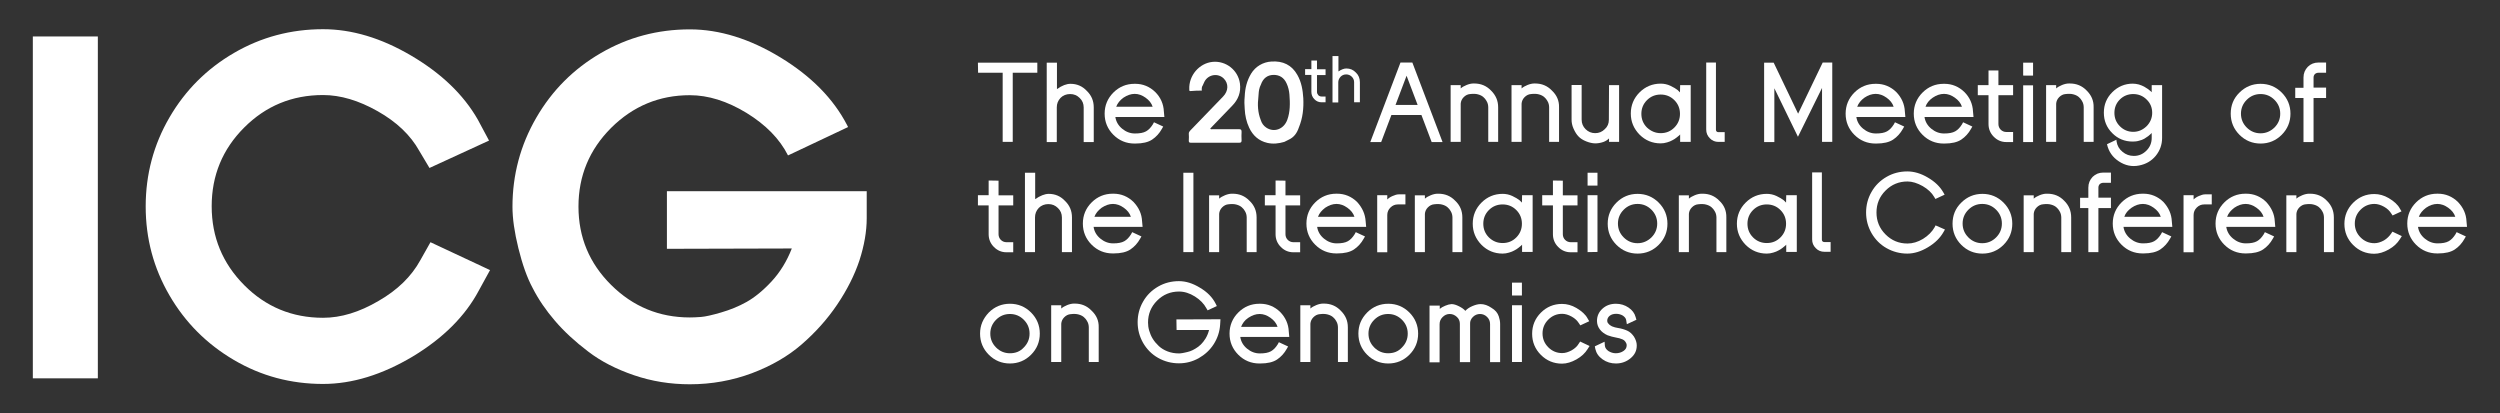 <?xml version="1.0" encoding="utf-8"?>
<!-- Generator: Adobe Illustrator 25.0.0, SVG Export Plug-In . SVG Version: 6.00 Build 0)  -->
<svg version="1.1" id="图层_1" xmlns="http://www.w3.org/2000/svg" xmlns:xlink="http://www.w3.org/1999/xlink" x="0px" y="0px"
	 viewBox="0 0 1515.2 250.6" style="enable-background:new 0 0 1515.2 250.6;" xml:space="preserve">
<rect x="0" y="0" width="1515.2" height="250.6" fill="#333333" stroke="none"/>
<style type="text/css">
	.st0{fill:#FFFFFF;}
	.st1{enable-background:new    ;}
</style>
<g>
	<g>
		<path class="st0" d="M19.9,229.2V22.1h39.4v207.2H19.9z"/>
		<path class="st0" d="M254.7,157.8l6.2-11l36.1,16.9l-6.8,12.4c-8.3,15.6-21.7,28.9-40.1,40c-18.5,11-36.6,16.6-54.3,16.6
			c-19.5,0-37.5-4.8-54-14.5s-29.5-22.7-39.1-39.2s-14.4-34.4-14.4-53.9c0-19.4,4.8-37.4,14.4-53.9s22.6-29.5,39.1-39.1
			s34.5-14.4,54-14.4c17.4,0,35.2,5.3,53.4,16s31.7,23.6,40.4,38.8l6.8,12.7l-36.1,16.6l-6.2-10.4c-5.3-9.5-13.7-17.5-25.2-24
			s-22.5-9.8-33.1-9.8c-18.8,0-34.7,6.6-47.8,19.7s-19.7,29-19.7,47.7s6.6,34.6,19.7,47.8s29.1,19.8,47.8,19.8
			c10.9,0,22-3.4,33.6-10.2C240.9,175.8,249.3,167.6,254.7,157.8z"/>
		<path class="st0" d="M404.2,150.8v-34.9h121.1v16.3c0,8.1-1.5,16.6-4.4,25.6c-3,9-7.5,17.9-13.5,26.8c-6,8.9-13.2,16.9-21.5,24.1
			c-8.3,7.2-18.3,13-30.2,17.5c-11.8,4.4-24.4,6.7-37.6,6.7c-11.8,0-23.1-1.8-33.9-5.5s-20-8.4-27.8-14.4
			c-7.8-5.9-14.5-12.1-20-18.5s-10.1-13.1-13.6-20c-3.4-6.3-6.2-14.3-8.6-24s-3.6-18.1-3.6-25.2c0-19.3,4.8-37.3,14.4-53.9
			s22.6-29.6,39.1-39.2s34.5-14.4,54-14.4c18,0,36.3,5.7,54.9,17c18.7,11.4,32.1,25,40.4,41L514,77l-36.4,17.2
			c-5.1-10.1-13.5-18.6-25.2-25.8c-11.7-7.1-23.1-10.7-34.3-10.7c-18.5,0-34.4,6.6-47.7,19.8c-13.2,13.2-19.8,29.1-19.8,47.7
			s6.6,34.4,19.8,47.5s29.1,19.7,47.7,19.7c2,0,4.2-0.1,6.8-0.3s6.6-1.1,12.1-2.7c5.5-1.6,10.7-3.7,15.5-6.4s9.9-6.8,15.1-12.4
			s9.3-12.3,12.3-20L404.2,150.8L404.2,150.8z"/>
		<g class="st1">
			<path class="st0" d="M592.7,38h36v6.1h-14.9V86h-6.1V44.1h-14.9L592.7,38L592.7,38z"/>
			<path class="st0" d="M648.8,50.8c3.9,0,7.2,1.4,9.9,4.3c2.8,2.7,4.2,6,4.2,10v21h-6.1v-21c0-2.2-0.8-4.2-2.4-5.7
				c-1.6-1.6-3.5-2.4-5.8-2.4s-4.3,0.8-5.8,2.3c-1.6,1.7-2.3,3.6-2.3,5.8v21h-6.1V38h6.2v16C643.7,51.8,646.4,50.8,648.8,50.8z"/>
			<path class="st0" d="M705.4,67.6l0.3,3.3H676c0.4,2.8,1.8,5.2,4.1,7.1s4.9,2.9,7.7,2.9h0.1c2.9,0,5.1-0.4,6.7-1.3
				c1.6-0.9,2.9-2.3,4.1-4.2l0.7-1.3l5.6,2.6l-0.8,1.4c-1.5,2.7-3.5,4.9-5.9,6.5s-5.8,2.4-10.2,2.4h-0.5c-5,0-9.3-1.8-12.8-5.3
				s-5.3-7.8-5.3-12.8s1.8-9.3,5.3-12.8s7.8-5.3,12.8-5.3h0.5c4.6,0,8.7,1.7,12.1,5C703.4,59,705.2,63,705.4,67.6z M676.5,64.7h22.1
				c-0.7-2.2-2.2-4-4.3-5.5s-4.3-2.3-6.5-2.3h-0.1c-2.3,0-4.5,0.8-6.8,2.3C678.8,60.7,677.3,62.6,676.5,64.7z"/>
		</g>
		<g class="st1">
			<path class="st0" d="M798.2,36.8V42h5.2v3.5h-5.2v10.2c0,0.8,0.3,1.4,0.8,2c0.5,0.5,1.2,0.8,2,0.8h2.4V62H801
				c-1.7,0-3.2-0.6-4.4-1.9c-1.2-1.2-1.8-2.7-1.8-4.5V45.4H791v-3.5h3.8v-5.2h3.4V36.8z"/>
			<path class="st0" d="M816,41.5c2.3,0,4.2,0.8,5.8,2.5c1.6,1.5,2.4,3.5,2.4,5.8V62h-3.5V49.8c0-1.3-0.5-2.4-1.4-3.3
				s-2.1-1.4-3.4-1.4c-1.4,0-2.5,0.5-3.4,1.4c-0.9,1-1.4,2.1-1.4,3.4v12.2h-3.5V34h3.6v9.3C813,42.1,814.6,41.5,816,41.5z"/>
		</g>
		<g class="st1">
			<path class="st0" d="M856,37.9l18.3,48.2h-6.6l-6.2-16.4h-18.2l-6.2,16.4h-6.6l18.3-48.2C848.8,37.9,856,37.9,856,37.9z
				 M859.2,63.6l-6.7-17.7l-6.7,17.7H859.2z"/>
			<path class="st0" d="M908,65v21h-6V65c0-0.6-0.1-1.2-0.2-1.7c-0.1-0.6-0.4-1.4-0.9-2.2c-0.5-0.9-1.1-1.6-1.9-2.3
				c-0.7-0.6-1.7-1.2-3.2-1.6c-1.4-0.4-3-0.4-4.8-0.2c-1.5,0.1-2.8,0.8-3.9,1.9s-1.7,2.5-1.8,3.9V86h-6.1V51.6h6.1v2
				c0.9-0.8,2.1-1.5,3.6-2.1s2.9-0.9,4.1-0.9c0.2,0,0.4,0,0.5,0c4,0,7.4,1.4,10.1,4.2C906.6,57.7,908,61.1,908,65z"/>
			<path class="st0" d="M944.9,65v21h-6V65c0-0.6-0.1-1.2-0.2-1.7c-0.1-0.6-0.4-1.4-0.9-2.2c-0.5-0.9-1.1-1.6-1.9-2.3
				c-0.7-0.6-1.7-1.2-3.2-1.6c-1.4-0.4-3-0.4-4.8-0.2c-1.5,0.1-2.8,0.8-3.9,1.9s-1.7,2.5-1.8,3.9V86h-6.1V51.6h6.1v2
				c0.9-0.8,2.1-1.5,3.6-2.1s2.9-0.9,4.1-0.9c0.2,0,0.4,0,0.5,0c4,0,7.4,1.4,10.1,4.2C943.6,57.7,945,61.1,944.9,65z"/>
			<path class="st0" d="M975.1,72.6l0.1-21h6.1V86h-6.1v-2.1c-0.9,0.9-2,1.6-3.3,2.1c-1.7,0.6-3.4,0.9-5,0.9s-3.5-0.4-5.5-1.2
				s-3.6-1.8-4.7-3c-1.1-1.1-2.1-2.7-3-4.7s-1.2-3.8-1.2-5.5v-21h6.1v21c0,2.3,0.8,4.2,2.4,5.8c1.6,1.6,3.6,2.4,5.8,2.4
				c2.3,0,4.2-0.8,5.8-2.4C974.3,76.8,975.1,74.9,975.1,72.6z"/>
			<path class="st0" d="M1018.3,51.6h6.4V86h-6.4v-4.5c-0.1,0.1-0.3,0.3-0.6,0.6s-0.8,0.7-1.6,1.3c-0.8,0.6-1.6,1.2-2.5,1.6
				c-0.8,0.5-1.9,0.9-3.2,1.3s-2.6,0.6-3.9,0.6c-5,0-9.3-1.8-12.8-5.3c-3.5-3.6-5.3-7.8-5.3-12.8s1.8-9.3,5.3-12.8s7.8-5.3,12.8-5.3
				c2,0,4,0.4,5.9,1.3s3.4,1.8,4.4,2.6l1.4,1.4L1018.3,51.6L1018.3,51.6z M1006.5,80.7c3.3,0,6-1.1,8.3-3.4s3.4-5.1,3.4-8.3
				s-1.1-6-3.4-8.3s-5.1-3.4-8.3-3.4s-6,1.1-8.3,3.4s-3.4,5.1-3.4,8.3s1.1,6,3.4,8.3C1000.6,79.5,1003.3,80.7,1006.5,80.7z"/>
			<path class="st0" d="M1040,78.6c0,0.5,0.1,0.8,0.4,1.1c0.3,0.3,0.7,0.4,1.1,0.4h3.8V86h-3.8c-2,0-3.8-0.7-5.2-2.2
				c-1.5-1.5-2.2-3.2-2.2-5.3V37.9h5.9L1040,78.6L1040,78.6z"/>
			<path class="st0" d="M1104.7,37.9h5.8V86h-6.2V53.3l-14.6,29.6l-14.3-29.4v32.6h-6.2V38h5.8l14.8,30.9L1104.7,37.9z"/>
			<path class="st0" d="M1154.5,67.6l0.3,3.3h-29.7c0.4,2.8,1.8,5.2,4.1,7.1c2.3,1.9,4.9,2.9,7.7,2.9h0.1c2.9,0,5.1-0.4,6.7-1.3
				s2.9-2.3,4.1-4.2l0.7-1.3l5.6,2.6l-0.8,1.4c-1.5,2.7-3.5,4.9-5.9,6.5s-5.8,2.4-10.2,2.4h-0.5c-5,0-9.3-1.8-12.8-5.3
				s-5.3-7.8-5.3-12.8s1.8-9.3,5.3-12.8s7.8-5.3,12.8-5.3h0.5c4.6,0,8.7,1.7,12.1,5C1152.4,59,1154.3,63,1154.5,67.6z M1125.6,64.7
				h22.1c-0.7-2.2-2.2-4-4.3-5.5c-2.1-1.5-4.3-2.3-6.5-2.3h-0.1c-2.3,0-4.6,0.8-6.8,2.3C1127.9,60.7,1126.4,62.6,1125.6,64.7z"/>
			<path class="st0" d="M1195.8,67.6l0.3,3.3h-29.7c0.4,2.8,1.8,5.2,4.1,7.1c2.3,1.9,4.9,2.9,7.7,2.9h0.1c2.9,0,5.1-0.4,6.7-1.3
				s2.9-2.3,4.1-4.2l0.7-1.3l5.6,2.6l-0.8,1.4c-1.5,2.7-3.5,4.9-5.9,6.5s-5.8,2.4-10.2,2.4h-0.5c-5,0-9.3-1.8-12.8-5.3
				s-5.3-7.8-5.3-12.8s1.8-9.3,5.3-12.8s7.8-5.3,12.8-5.3h0.5c4.6,0,8.7,1.7,12.1,5C1193.8,59,1195.6,63,1195.8,67.6z M1167,64.7
				h22.1c-0.7-2.2-2.2-4-4.3-5.5c-2.1-1.5-4.3-2.3-6.5-2.3h-0.1c-2.3,0-4.6,0.8-6.8,2.3C1169.2,60.7,1167.7,62.6,1167,64.7z"/>
			<path class="st0" d="M1211.2,42.7v8.9h8.9v6.1h-8.9v17.5c0,1.3,0.5,2.5,1.4,3.4s2.1,1.4,3.4,1.4h4.1v6.1h-4.1
				c-3,0-5.5-1.1-7.6-3.2s-3.2-4.7-3.2-7.7V57.7h-6.5v-6.1h6.5v-8.9L1211.2,42.7L1211.2,42.7z"/>
			<path class="st0" d="M1226.2,45.8V38h6v7.8H1226.2z M1226.2,86.1V51.7h6v34.4C1232.2,86.1,1226.2,86.1,1226.2,86.1z"/>
			<path class="st0" d="M1268.9,65v21h-6V65c0-0.6-0.1-1.2-0.2-1.7c-0.1-0.6-0.4-1.4-0.9-2.2c-0.5-0.9-1.1-1.6-1.9-2.3
				c-0.7-0.6-1.7-1.2-3.2-1.6c-1.4-0.4-3-0.4-4.8-0.2c-1.5,0.1-2.8,0.8-3.9,1.9s-1.7,2.5-1.8,3.9V86h-6.1V51.6h6.1v2
				c0.9-0.8,2.1-1.5,3.6-2.1s2.9-0.9,4.1-0.9c0.2,0,0.4,0,0.6,0c4,0,7.4,1.4,10.1,4.2C1267.6,57.7,1269,61.1,1268.9,65z"/>
			<path class="st0" d="M1304.3,51.6h6.1v32c0,4.1-1.3,7.7-3.9,10.9c-2.6,3.1-5.9,5-10,5.8c-4.4,0.9-8.5,0-12.3-2.5
				s-6.2-5.9-7.2-10.4l5.7-2.7c0,0.3,0.1,0.6,0.1,1c0.4,2.6,1.6,4.7,3.6,6.3c2,1.7,4.3,2.5,6.9,2.5c3,0,5.5-1.1,7.6-3.2
				s3.2-4.6,3.2-7.7v-3c-0.1,0.1-0.3,0.3-0.6,0.6c-0.3,0.3-0.8,0.7-1.5,1.3c-0.8,0.6-1.6,1.1-2.4,1.6c-0.9,0.5-1.9,0.9-3.2,1.2
				c-1.3,0.4-2.5,0.5-3.8,0.5c-4.9,0-9-1.7-12.4-5.1s-5.1-7.5-5.1-12.4s1.7-9,5.1-12.4s7.6-5.2,12.4-5.2c1.2,0,2.5,0.2,3.7,0.5
				c1.2,0.4,2.3,0.8,3.2,1.3c0.9,0.5,1.7,1,2.4,1.5c0.7,0.5,1.3,1,1.7,1.4l0.5,0.5v-4.3L1304.3,51.6L1304.3,51.6z M1301,76.5
				c2.2-2.2,3.4-5,3.4-8.1c0-3.2-1.1-5.9-3.4-8.1c-2.2-2.2-5-3.3-8.1-3.3s-5.9,1.1-8.1,3.3s-3.3,4.9-3.3,8.1s1.1,5.9,3.3,8.1
				c2.2,2.2,4.9,3.4,8.1,3.4S1298.7,78.7,1301,76.5z"/>
			<path class="st0" d="M1357.3,56.1c3.5-3.5,7.8-5.3,12.8-5.3s9.3,1.8,12.8,5.3s5.3,7.8,5.3,12.8s-1.8,9.3-5.3,12.8
				s-7.8,5.3-12.8,5.3s-9.3-1.8-12.8-5.3s-5.3-7.8-5.3-12.8S1353.7,59.6,1357.3,56.1z M1378.5,77.3c2.3-2.3,3.5-5.1,3.5-8.4
				s-1.2-6.1-3.5-8.4s-5.1-3.5-8.4-3.5s-6.1,1.2-8.4,3.5s-3.5,5.1-3.5,8.4s1.2,6.1,3.5,8.4s5.1,3.5,8.4,3.5
				C1373.3,80.8,1376.1,79.6,1378.5,77.3z"/>
			<path class="st0" d="M1396.1,47L1396.1,47c0-2.6,0.9-4.7,2.6-6.5c1.7-1.7,3.9-2.6,6.4-2.6h4.7v6.2h-4.7c-0.8,0-1.5,0.3-2.1,0.8
				c-0.5,0.6-0.8,1.2-0.8,2.1v6.1h7.6v6.3h-7.6v26.7h-6.1V59.4h-5v-6.2h5V47z"/>
		</g>
		<g class="st1">
			<path class="st0" d="M605.2,109.5v8.9h8.9v6.1h-8.9v17.5c0,1.3,0.5,2.5,1.4,3.4s2.1,1.4,3.4,1.4h4.1v6.1H610
				c-3,0-5.5-1.1-7.6-3.2c-2.1-2.1-3.2-4.7-3.2-7.7v-17.5h-6.5v-6.2h6.5v-8.9L605.2,109.5L605.2,109.5z"/>
			<path class="st0" d="M635.6,117.5c3.9,0,7.2,1.4,9.9,4.3c2.8,2.7,4.2,6,4.2,10v21h-6.1v-21c0-2.2-0.8-4.2-2.4-5.7
				c-1.6-1.6-3.5-2.4-5.8-2.4s-4.3,0.8-5.8,2.3c-1.6,1.7-2.3,3.6-2.3,5.8v21h-6.1v-48.1h6.2v16C630.5,118.6,633.2,117.5,635.6,117.5
				z"/>
			<path class="st0" d="M692.2,134.2l0.3,3.3h-29.7c0.4,2.8,1.8,5.2,4.1,7.1c2.3,1.9,4.9,2.9,7.7,2.9h0.1c2.9,0,5.1-0.4,6.7-1.3
				c1.6-0.9,2.9-2.3,4.1-4.2l0.7-1.3l5.6,2.6l-0.8,1.4c-1.5,2.7-3.5,4.9-5.9,6.5s-5.8,2.4-10.2,2.4h-0.5c-5,0-9.3-1.8-12.8-5.3
				s-5.3-7.8-5.3-12.8s1.8-9.3,5.3-12.8s7.8-5.3,12.8-5.3h0.5c4.6,0,8.7,1.7,12.1,5C690.2,125.8,692,129.6,692.2,134.2z
				 M663.3,131.4h22.1c-0.7-2.2-2.2-4-4.3-5.5s-4.3-2.3-6.5-2.3h-0.1c-2.3,0-4.5,0.8-6.8,2.3C665.6,127.5,664.1,129.2,663.3,131.4z"
				/>
			<path class="st0" d="M717.2,152.8v-48.1h6.1v48.1H717.2z"/>
			<path class="st0" d="M761.6,131.8v21h-6v-21c0-0.6-0.1-1.2-0.2-1.7c-0.1-0.6-0.4-1.4-0.9-2.2c-0.5-0.9-1.1-1.6-1.9-2.3
				c-0.7-0.6-1.7-1.2-3.2-1.6c-1.4-0.4-3-0.4-4.8-0.2c-1.5,0.1-2.8,0.8-3.9,1.9c-1.1,1.1-1.7,2.5-1.8,3.9v23.2h-6.1v-34.4h6.1v2
				c0.9-0.8,2.1-1.5,3.6-2.1s2.9-0.9,4.1-0.9c0.2,0,0.4,0,0.5,0c4,0,7.4,1.4,10.1,4.2C760.2,124.4,761.6,127.8,761.6,131.8z"/>
			<path class="st0" d="M779.1,109.5v8.9h8.9v6.1h-8.9v17.5c0,1.3,0.5,2.5,1.4,3.4s2.1,1.4,3.4,1.4h4.1v6.1h-4.1
				c-3,0-5.5-1.1-7.6-3.2c-2.1-2.1-3.2-4.7-3.2-7.7v-17.5h-6.5v-6.2h6.5v-8.9L779.1,109.5L779.1,109.5L779.1,109.5z"/>
			<path class="st0" d="M827.7,134.2l0.3,3.3h-29.7c0.4,2.8,1.8,5.2,4.1,7.1s4.9,2.9,7.7,2.9h0.1c2.9,0,5.1-0.4,6.7-1.3
				c1.6-0.9,2.9-2.3,4.1-4.2l0.7-1.3l5.6,2.6l-0.8,1.4c-1.5,2.7-3.5,4.9-5.9,6.5s-5.8,2.4-10.2,2.4h-0.5c-5,0-9.3-1.8-12.8-5.3
				s-5.3-7.8-5.3-12.8s1.8-9.3,5.3-12.8s7.8-5.3,12.8-5.3h0.5c4.6,0,8.7,1.7,12.1,5C825.6,125.8,827.4,129.6,827.7,134.2z
				 M798.8,131.4h22.1c-0.7-2.2-2.2-4-4.3-5.5s-4.3-2.3-6.5-2.3H810c-2.3,0-4.5,0.8-6.8,2.3C801.1,127.5,799.6,129.2,798.8,131.4z"
				/>
			<path class="st0" d="M847.7,117.8h4.1v6.1h-4.6c-1.7,0-3.2,0.6-4.5,1.9c-1.2,1.2-1.9,2.7-1.9,4.5v22.6h-6.1v-34.6h6.1v2.6
				c0.8-0.8,1.8-1.5,3.2-2.1C845.4,118.2,846.6,117.8,847.7,117.8z"/>
			<path class="st0" d="M886.3,131.8v21h-6v-21c0-0.6-0.1-1.2-0.2-1.7c-0.1-0.6-0.4-1.4-0.9-2.2c-0.5-0.9-1.1-1.6-1.9-2.3
				c-0.7-0.6-1.7-1.2-3.2-1.6c-1.4-0.4-3-0.4-4.8-0.2c-1.5,0.1-2.8,0.8-3.9,1.9c-1.1,1.1-1.7,2.5-1.8,3.9v23.2h-6.1v-34.4h6.1v2
				c0.9-0.8,2.1-1.5,3.6-2.1s2.9-0.9,4.1-0.9c0.2,0,0.4,0,0.5,0c4,0,7.4,1.4,10.1,4.2C884.9,124.4,886.3,127.8,886.3,131.8z"/>
			<path class="st0" d="M922.5,118.3h6.4v34.4h-6.4v-4.4c-0.1,0.1-0.3,0.3-0.6,0.6s-0.8,0.7-1.6,1.3s-1.6,1.2-2.5,1.6
				c-0.8,0.5-1.9,0.9-3.2,1.3s-2.6,0.6-3.9,0.6c-5,0-9.3-1.8-12.8-5.3c-3.5-3.6-5.3-7.8-5.3-12.8s1.8-9.3,5.3-12.8s7.8-5.3,12.8-5.3
				c2,0,4,0.4,5.9,1.3s3.4,1.8,4.4,2.6l1.4,1.4L922.5,118.3L922.5,118.3z M910.7,147.3c3.3,0,6-1.1,8.3-3.4c2.3-2.3,3.4-5.1,3.4-8.3
				s-1.1-6-3.4-8.3c-2.3-2.3-5.1-3.4-8.3-3.4s-6,1.1-8.3,3.4c-2.3,2.3-3.4,5.1-3.4,8.3s1.1,6,3.4,8.3
				C904.8,146.2,907.5,147.3,910.7,147.3z"/>
			<path class="st0" d="M947.2,109.5v8.9h8.9v6.1h-8.9v17.5c0,1.3,0.5,2.5,1.4,3.4s2.1,1.4,3.4,1.4h4.1v6.1H952
				c-3,0-5.5-1.1-7.6-3.2s-3.2-4.7-3.2-7.7v-17.5h-6.5v-6.2h6.5v-8.9L947.2,109.5L947.2,109.5z"/>
			<path class="st0" d="M962.2,112.5v-7.8h6v7.8H962.2z M962.2,152.8v-34.5h6v34.4L962.2,152.8L962.2,152.8z"/>
			<path class="st0" d="M979.7,122.8c3.5-3.5,7.8-5.3,12.8-5.3s9.3,1.8,12.8,5.3s5.3,7.8,5.3,12.8s-1.8,9.3-5.3,12.8
				s-7.8,5.3-12.8,5.3s-9.3-1.8-12.8-5.3s-5.3-7.8-5.3-12.8S976.2,126.3,979.7,122.8z M1000.9,143.9c2.3-2.3,3.5-5.1,3.5-8.4
				c0-3.3-1.2-6.1-3.5-8.4s-5.1-3.5-8.4-3.5s-6.1,1.2-8.4,3.5s-3.5,5.1-3.5,8.4s1.2,6.1,3.5,8.4c2.3,2.3,5.1,3.5,8.4,3.5
				C995.7,147.4,998.5,146.2,1000.9,143.9z"/>
			<path class="st0" d="M1046.3,131.8v21h-6v-21c0-0.6-0.1-1.2-0.2-1.7c-0.1-0.6-0.4-1.4-0.9-2.2c-0.5-0.9-1.1-1.6-1.9-2.3
				c-0.7-0.6-1.7-1.2-3.2-1.6c-1.4-0.4-3-0.4-4.8-0.2c-1.5,0.1-2.8,0.8-3.9,1.9s-1.7,2.5-1.8,3.9v23.2h-6.1v-34.4h6.1v2
				c0.9-0.8,2.1-1.5,3.6-2.1s2.9-0.9,4.1-0.9c0.2,0,0.4,0,0.6,0c4,0,7.4,1.4,10.1,4.2C1045,124.4,1046.4,127.8,1046.3,131.8z"/>
			<path class="st0" d="M1082.6,118.3h6.4v34.4h-6.4v-4.4c-0.1,0.1-0.3,0.3-0.6,0.6s-0.8,0.7-1.6,1.3c-0.8,0.6-1.6,1.2-2.5,1.6
				c-0.8,0.5-1.9,0.9-3.2,1.3s-2.6,0.6-3.9,0.6c-5,0-9.3-1.8-12.8-5.3c-3.5-3.6-5.3-7.8-5.3-12.8s1.8-9.3,5.3-12.8s7.8-5.3,12.8-5.3
				c2,0,4,0.4,5.9,1.3s3.4,1.8,4.4,2.6l1.4,1.4L1082.6,118.3L1082.6,118.3z M1070.8,147.3c3.3,0,6-1.1,8.3-3.4
				c2.3-2.3,3.4-5.1,3.4-8.3s-1.1-6-3.4-8.3c-2.3-2.3-5.1-3.4-8.3-3.4c-3.2,0-6,1.1-8.3,3.4c-2.3,2.3-3.4,5.1-3.4,8.3s1.1,6,3.4,8.3
				S1067.6,147.3,1070.8,147.3z"/>
			<path class="st0" d="M1104.2,145.2c0,0.5,0.1,0.8,0.4,1.1s0.7,0.4,1.1,0.4h3.8v5.9h-3.8c-2,0-3.8-0.7-5.2-2.2
				c-1.5-1.5-2.2-3.2-2.2-5.3v-40.6h5.9L1104.2,145.2L1104.2,145.2z"/>
			<path class="st0" d="M1172.5,137.8l0.6-1.2l5.7,2.5l-0.8,1.4c-2,3.6-5.1,6.7-9.4,9.3s-8.5,3.9-12.6,3.9c-4.5,0-8.7-1.1-12.6-3.3
				s-6.9-5.3-9.1-9.1c-2.2-3.9-3.3-8-3.3-12.5c0-4.5,1.1-8.7,3.3-12.5c2.2-3.9,5.3-6.9,9.1-9.1s8-3.3,12.6-3.3c4,0,8.2,1.2,12.4,3.7
				c4.3,2.5,7.4,5.5,9.4,9l0.8,1.4l-5.6,2.6l-0.7-1.2c-1.5-2.6-3.9-4.8-7-6.6c-3.2-1.8-6.3-2.8-9.2-2.8c-5.2,0-9.6,1.8-13.3,5.5
				c-3.7,3.7-5.5,8.1-5.5,13.3c0,5.2,1.8,9.6,5.5,13.3s8.1,5.5,13.3,5.5c3.1,0,6.2-0.9,9.4-2.8
				C1168.7,142.8,1171,140.4,1172.5,137.8z"/>
			<path class="st0" d="M1188.7,122.8c3.5-3.5,7.8-5.3,12.8-5.3s9.3,1.8,12.8,5.3s5.3,7.8,5.3,12.8s-1.8,9.3-5.3,12.8
				s-7.8,5.3-12.8,5.3s-9.3-1.8-12.8-5.3s-5.3-7.8-5.3-12.8S1185.1,126.3,1188.7,122.8z M1209.8,143.9c2.3-2.3,3.5-5.1,3.5-8.4
				c0-3.3-1.2-6.1-3.5-8.4s-5.1-3.5-8.4-3.5s-6.1,1.2-8.4,3.5s-3.5,5.1-3.5,8.4s1.2,6.1,3.5,8.4c2.3,2.3,5.1,3.5,8.4,3.5
				S1207.5,146.2,1209.8,143.9z"/>
			<path class="st0" d="M1255.3,131.8v21h-6v-21c0-0.6-0.1-1.2-0.2-1.7c-0.1-0.6-0.4-1.4-0.9-2.2c-0.5-0.9-1.1-1.6-1.9-2.3
				c-0.7-0.6-1.7-1.2-3.2-1.6c-1.4-0.4-3-0.4-4.8-0.2c-1.5,0.1-2.8,0.8-3.9,1.9s-1.7,2.5-1.8,3.9v23.2h-6.1v-34.4h6.1v2
				c0.9-0.8,2.1-1.5,3.6-2.1s2.9-0.9,4.1-0.9c0.2,0,0.4,0,0.6,0c4,0,7.4,1.4,10.1,4.2C1253.9,124.4,1255.3,127.8,1255.3,131.8z"/>
			<path class="st0" d="M1265.7,113.7L1265.7,113.7c0-2.6,0.9-4.7,2.6-6.5c1.7-1.7,3.9-2.6,6.4-2.6h4.7v6.2h-4.7
				c-0.8,0-1.5,0.3-2.1,0.8c-0.5,0.6-0.8,1.2-0.8,2.1v6.1h7.6v6.3h-7.6v26.7h-6.1v-26.7h-5v-6.2h5V113.7z"/>
			<path class="st0" d="M1316.3,134.2l0.3,3.3H1287c0.4,2.8,1.8,5.2,4.1,7.1c2.3,1.9,4.9,2.9,7.7,2.9h0.1c2.9,0,5.1-0.4,6.7-1.3
				c1.6-0.9,2.9-2.3,4.1-4.2l0.7-1.3l5.6,2.6l-0.8,1.4c-1.5,2.7-3.5,4.9-5.9,6.5s-5.8,2.4-10.2,2.4h-0.5c-5,0-9.3-1.8-12.8-5.3
				s-5.3-7.8-5.3-12.8s1.8-9.3,5.3-12.8s7.8-5.3,12.8-5.3h0.5c4.6,0,8.7,1.7,12.1,5C1314.3,125.8,1316.1,129.6,1316.3,134.2z
				 M1287.5,131.4h22.1c-0.7-2.2-2.2-4-4.3-5.5c-2.1-1.5-4.3-2.3-6.5-2.3h-0.1c-2.3,0-4.6,0.8-6.8,2.3
				C1289.7,127.5,1288.2,129.2,1287.5,131.4z"/>
			<path class="st0" d="M1336.4,117.8h4.1v6.1h-4.6c-1.7,0-3.2,0.6-4.5,1.9c-1.2,1.2-1.9,2.7-1.9,4.5v22.6h-6.1v-34.6h6.1v2.6
				c0.8-0.8,1.8-1.5,3.2-2.1C1334.1,118.2,1335.3,117.8,1336.4,117.8z"/>
			<path class="st0" d="M1378.7,134.2l0.3,3.3h-29.7c0.4,2.8,1.8,5.2,4.1,7.1c2.3,1.9,4.9,2.9,7.7,2.9h0.1c2.9,0,5.1-0.4,6.7-1.3
				c1.6-0.9,2.9-2.3,4.1-4.2l0.7-1.3l5.6,2.6l-0.8,1.4c-1.5,2.7-3.5,4.9-5.9,6.5s-5.8,2.4-10.2,2.4h-0.5c-5,0-9.3-1.8-12.8-5.3
				s-5.3-7.8-5.3-12.8s1.8-9.3,5.3-12.8s7.8-5.3,12.8-5.3h0.5c4.6,0,8.7,1.7,12.1,5C1376.6,125.8,1378.5,129.6,1378.7,134.2z
				 M1349.8,131.4h22.1c-0.7-2.2-2.2-4-4.3-5.5c-2.1-1.5-4.3-2.3-6.5-2.3h-0.1c-2.3,0-4.6,0.8-6.8,2.3
				C1352.1,127.5,1350.6,129.2,1349.8,131.4z"/>
			<path class="st0" d="M1414.5,131.8v21h-6v-21c0-0.6-0.1-1.2-0.2-1.7c-0.1-0.6-0.4-1.4-0.9-2.2c-0.5-0.9-1.1-1.6-1.9-2.3
				c-0.7-0.6-1.7-1.2-3.2-1.6c-1.4-0.4-3-0.4-4.8-0.2c-1.5,0.1-2.8,0.8-3.9,1.9s-1.7,2.5-1.8,3.9v23.2h-6.1v-34.4h6.1v2
				c0.9-0.8,2.1-1.5,3.6-2.1s2.9-0.9,4.1-0.9c0.2,0,0.4,0,0.6,0c4,0,7.4,1.4,10.1,4.2C1413.1,124.4,1414.5,127.8,1414.5,131.8z"/>
			<path class="st0" d="M1449.2,141.6l0.8-1.2l5.7,2.7l-1.2,1.9c-1.5,2.4-3.7,4.5-6.7,6.2s-6,2.6-8.8,2.6c-5,0-9.3-1.8-12.8-5.3
				s-5.3-7.8-5.3-12.8s1.8-9.3,5.3-12.8s7.8-5.3,12.8-5.3c3,0,5.9,0.8,8.8,2.5c3.2,1.9,5.5,4,6.7,6.3l1,1.7l-5.4,2.5l-0.8-1.2
				c-1-1.6-2.4-3-4.4-4.1s-3.9-1.7-5.8-1.7c-3.3,0-6.1,1.2-8.4,3.5s-3.5,5.1-3.5,8.4s1.2,6.1,3.5,8.4c2.3,2.3,5.1,3.5,8.4,3.5
				c1.9,0,3.8-0.6,5.8-1.7C1446.7,144.6,1448.2,143.1,1449.2,141.6z"/>
			<path class="st0" d="M1494.9,134.2l0.3,3.3h-29.7c0.4,2.8,1.8,5.2,4.1,7.1c2.3,1.9,4.9,2.9,7.7,2.9h0.1c2.9,0,5.1-0.4,6.7-1.3
				c1.6-0.9,2.9-2.3,4.1-4.2l0.7-1.3l5.6,2.6l-0.8,1.4c-1.5,2.7-3.5,4.9-5.9,6.5s-5.8,2.4-10.2,2.4h-0.5c-5,0-9.3-1.8-12.8-5.3
				s-5.3-7.8-5.3-12.8s1.8-9.3,5.3-12.8s7.8-5.3,12.8-5.3h0.5c4.6,0,8.7,1.7,12.1,5C1492.9,125.8,1494.7,129.6,1494.9,134.2z
				 M1466,131.4h22.1c-0.7-2.2-2.2-4-4.3-5.5c-2.1-1.5-4.3-2.3-6.5-2.3h-0.1c-2.3,0-4.6,0.8-6.8,2.3
				C1468.3,127.5,1466.8,129.2,1466,131.4z"/>
		</g>
		<g class="st1">
			<path class="st0" d="M599.3,189.4c3.5-3.5,7.8-5.3,12.8-5.3s9.3,1.8,12.8,5.3s5.3,7.8,5.3,12.8s-1.8,9.3-5.3,12.8
				s-7.8,5.3-12.8,5.3s-9.3-1.8-12.8-5.3s-5.3-7.8-5.3-12.8S595.8,193.1,599.3,189.4z M620.5,210.6c2.3-2.3,3.5-5.1,3.5-8.4
				c0-3.3-1.2-6.1-3.5-8.4c-2.3-2.3-5.1-3.5-8.4-3.5c-3.3,0-6.1,1.2-8.4,3.5s-3.5,5.1-3.5,8.4c0,3.3,1.2,6.1,3.5,8.4
				s5.1,3.5,8.4,3.5S618.2,213.1,620.5,210.6z"/>
			<path class="st0" d="M665.9,198.4v21h-6v-21c0-0.6-0.1-1.2-0.2-1.7c-0.1-0.6-0.4-1.4-0.9-2.2c-0.5-0.9-1.1-1.6-1.9-2.3
				c-0.7-0.6-1.7-1.2-3.2-1.6c-1.4-0.4-3-0.4-4.8-0.2c-1.5,0.1-2.8,0.8-3.9,1.9c-1.1,1.1-1.7,2.5-1.8,3.9v23.2h-6.1V185h6.1v2
				c0.9-0.8,2.1-1.5,3.6-2.1s2.9-0.9,4.1-0.9c0.2,0,0.4,0,0.5,0c4,0,7.4,1.4,10.1,4.2C664.6,191.1,666,194.4,665.9,198.4z"/>
			<path class="st0" d="M713,193.6l26.7-0.1l-0.2,3.3c-0.3,4.3-1.6,8.2-3.9,11.8c-2.3,3.6-5.4,6.4-9.1,8.5c-3.8,2.1-7.7,3.1-12,3.1
				c-4.5,0-8.7-1.1-12.6-3.3c-3.9-2.2-6.9-5.3-9.1-9.1c-2.2-3.9-3.3-8-3.3-12.5s1.1-8.7,3.3-12.5c2.2-3.9,5.3-6.9,9.1-9.1
				s8-3.3,12.6-3.3c4.2,0,8.4,1.3,12.8,4c4.4,2.6,7.5,5.8,9.4,9.5l0.8,1.6l-5.6,2.6l-0.7-1.2c-1.5-2.8-3.8-5.2-7-7.2s-6.4-3-9.6-3
				c-5.2,0-9.6,1.8-13.3,5.5s-5.5,8.1-5.5,13.3c0,1.6,0.2,3.2,0.7,4.9s1.2,3.4,2.2,5s2.3,3.1,3.7,4.4s3.2,2.4,5.3,3.2
				s4.4,1.2,6.8,1.2c0.4,0,0.8,0,1.3-0.1c0.5,0,1.2-0.2,2.3-0.4s2.1-0.5,3.1-0.8s2.1-0.9,3.3-1.6c1.2-0.7,2.3-1.5,3.3-2.5
				s2-2.2,2.9-3.7s1.6-3.2,2.1-5.1h-19.7L713,193.6L713,193.6z"/>
			<path class="st0" d="M781.1,200.9l0.3,3.3h-29.7c0.4,2.8,1.8,5.2,4.1,7.1s4.9,2.9,7.7,2.9h0.1c2.9,0,5.1-0.4,6.7-1.3
				c1.6-0.9,2.9-2.3,4.1-4.2l0.7-1.3l5.6,2.6l-0.8,1.4c-1.5,2.7-3.5,4.9-5.9,6.5s-5.8,2.4-10.2,2.4h-0.5c-5,0-9.3-1.8-12.8-5.3
				s-5.3-7.8-5.3-12.8s1.8-9.3,5.3-12.8s7.8-5.3,12.8-5.3h0.5c4.6,0,8.7,1.7,12.1,5C779.1,192.4,780.9,196.3,781.1,200.9z
				 M752.2,198.1h22.1c-0.7-2.2-2.2-4-4.3-5.5s-4.3-2.3-6.5-2.3h-0.1c-2.3,0-4.5,0.8-6.8,2.3S753,196.1,752.2,198.1z"/>
			<path class="st0" d="M816.9,198.4v21h-6v-21c0-0.6-0.1-1.2-0.2-1.7c-0.1-0.6-0.4-1.4-0.9-2.2c-0.5-0.9-1.1-1.6-1.9-2.3
				c-0.7-0.6-1.7-1.2-3.2-1.6c-1.4-0.4-3-0.4-4.8-0.2c-1.5,0.1-2.8,0.8-3.9,1.9c-1.1,1.1-1.7,2.5-1.8,3.9v23.2h-6.1V185h6.1v2
				c0.9-0.8,2.1-1.5,3.6-2.1s2.9-0.9,4.1-0.9c0.2,0,0.4,0,0.5,0c4,0,7.4,1.4,10.1,4.2C815.5,191.1,816.9,194.4,816.9,198.4z"/>
			<path class="st0" d="M828.6,189.4c3.5-3.5,7.8-5.3,12.8-5.3s9.3,1.8,12.8,5.3s5.3,7.8,5.3,12.8s-1.8,9.3-5.3,12.8
				s-7.8,5.3-12.8,5.3s-9.3-1.8-12.8-5.3s-5.3-7.8-5.3-12.8S825,193.1,828.6,189.4z M849.7,210.6c2.3-2.3,3.5-5.1,3.5-8.4
				c0-3.3-1.2-6.1-3.5-8.4s-5.1-3.5-8.4-3.5s-6.1,1.2-8.4,3.5s-3.5,5.1-3.5,8.4c0,3.3,1.2,6.1,3.5,8.4s5.1,3.5,8.4,3.5
				C844.6,214.1,847.4,213.1,849.7,210.6z"/>
			<path class="st0" d="M908.4,191.8c0.5,1.5,0.8,3,0.8,4.6v23.1h-6.1v-23.1c0-1.7-0.6-3.1-1.8-4.3s-2.7-1.8-4.3-1.8
				s-3.1,0.6-4.3,1.8s-1.8,2.6-1.7,4.2v0.1v23.1h-6.2v-23.1v-0.1c0-1.7-0.6-3.1-1.8-4.2s-2.6-1.8-4.3-1.8c0,0,0,0-0.1,0
				c-1.7,0-3.1,0.7-4.3,1.9s-1.8,2.6-1.8,4.3v23.1h-6.1v-34.4h6.2v2c0.8-0.7,1.9-1.3,3.3-1.9c1.4-0.6,2.6-0.9,3.8-1
				c1.4,0,2.9,0.5,4.5,1.3s3,1.7,3.9,2.8c1-1.1,2.4-2.1,4.3-2.9s3.5-1.2,5-1.2c2.2,0,4.4,0.8,6.6,2.3
				C906.2,187.9,907.7,189.6,908.4,191.8z"/>
			<path class="st0" d="M916.4,179.1v-7.8h6v7.8H916.4z M916.4,219.4v-34.4h6v34.4H916.4z"/>
			<path class="st0" d="M956.9,208.2l0.8-1.2l5.7,2.7l-1.2,1.9c-1.5,2.4-3.7,4.5-6.7,6.2s-6,2.6-8.8,2.6c-5,0-9.3-1.8-12.8-5.3
				s-5.3-7.8-5.3-12.8s1.8-9.3,5.3-12.8s7.8-5.3,12.8-5.3c3,0,5.9,0.8,8.8,2.5c3.2,1.9,5.5,4,6.7,6.3l1,1.7l-5.4,2.5L957,196
				c-1-1.6-2.4-3-4.4-4.1s-3.9-1.7-5.8-1.7c-3.3,0-6.1,1.2-8.4,3.5s-3.5,5.1-3.5,8.4s1.2,6.1,3.5,8.4c2.3,2.3,5.1,3.5,8.4,3.5
				c1.9,0,3.8-0.6,5.8-1.7C954.5,211.2,956,209.8,956.9,208.2z"/>
			<path class="st0" d="M992,209.2v0.3c0,3-1.2,5.5-3.7,7.6s-5.5,3.2-8.9,3.2c-3,0-5.7-0.8-8.1-2.5s-3.8-3.7-4.4-6.3l-0.3-1.6
				l5.9-2.8l0.2,2.6c0.2,1.2,0.9,2.2,2.2,3.1c1.3,0.8,2.8,1.3,4.4,1.3c1.8,0,3.4-0.5,4.7-1.4s1.9-2,1.9-3.4v-0.1
				c0-0.7-0.3-1.4-0.8-2.1c-0.5-0.7-1-1.1-1.7-1.4c-1.2-0.5-2.5-0.9-3.9-1.1c-1.8-0.3-3.5-0.8-5.2-1.4c-2-0.9-3.6-2.1-4.7-3.6
				s-1.7-3.2-1.7-5.1c0-2.9,1.1-5.4,3.3-7.4s4.9-3,8.2-3c2.8,0,5.4,0.8,7.6,2.3s3.7,3.4,4.3,5.7l0.5,1.7l-5.8,2.7l-0.4-2.5
				c-0.2-1.1-0.9-1.9-2-2.7c-1.2-0.7-2.5-1.1-4.1-1.1s-2.9,0.4-3.9,1.2s-1.5,1.8-1.5,3.1c0,0.5,0.2,1.1,0.7,1.6
				c0.4,0.5,0.8,0.9,1.2,1.1c0.4,0.2,0.7,0.4,1,0.6c1.2,0.5,2.4,0.8,3.7,1c1.9,0.3,3.7,0.8,5.5,1.6c1.6,0.7,2.9,1.9,4.1,3.6
				C991.4,205.8,992,207.6,992,209.2z"/>
		</g>
	</g>
	<path class="st0" d="M728.4,54.9c-2.7,0-4.6,0.1-7,0.3c-0.7,0-0.6-0.6-0.6-1c-0.4-8.5,6.1-15.9,14.1-16.7c8.1-0.8,15.5,5,16.6,13.1
		c0.7,5.3-1,9.7-4.7,13.5c-4.5,4.6-8.9,9.2-13.3,13.8c0.4,0.7,0.9,0.4,1.3,0.4c5.4,0,10.7,0,16.1,0c1.2,0,1.6,0.3,1.6,1.6
		c-0.1,1.7-0.1,3.4,0,5.1c0,1-0.2,1.5-1.3,1.5c-9.8,0-19.7,0-29.5,0c-0.9,0-1.2-0.3-1.2-1.2c0.1-1.5,0.1-2.9,0-4.4
		c0-0.8,0.5-1.3,0.9-1.8c6.6-6.9,13.3-13.7,19.9-20.6c3.3-3.4,3.4-7.9,0.4-10.9c-3.4-3.4-9.2-2.6-11.6,1.7c-0.4,0.7-0.7,1.6-1.1,2.4
		C728.3,52.6,728.3,53.8,728.4,54.9z"/>
	<g>
		<path class="st0" d="M789.9,59.5c-0.3-4.9-1.1-9.7-3.6-14.1c-3.4-6-8.7-8.6-15.8-8.1c-5,0.3-9.6,3-12.2,7.3
			c-2.6,4.3-3.7,8.9-3.9,13.8c-0.3,3.1-0.2,4.9,0,7.7c0.2,3.9,1,7.7,2.7,11.3c2.2,4.7,5.8,8,11,9.2c3.5,0.8,6.9,0.4,10.3-0.6
			c0,0,0,0,0,0c0.9-0.4,1-0.5,1.4-0.7c0.4-0.2,0.6-0.3,1.2-0.6l0,0c3.3-1.5,5.1-4.1,6.2-7.4C789.6,71.5,790.2,65.6,789.9,59.5z
			 M780.2,72.6c-2.1,5.8-8.1,7.9-12.8,4.7c-1.6-1.1-2.7-2.6-3.3-4.6l0,0c-1.8-4.6-2-9.3-1.4-14.1c0-0.4,0.1-0.9,0.1-1.3
			c0.1-2.1,0.4-4.1,1.4-6c0,0,0,0,0,0c1.3-3.8,3.9-5.8,7.5-5.9c3.7-0.1,6.5,1.6,8.1,5.2c1,2.1,1.5,4.4,1.7,6.7
			C781.9,62.5,782,67.7,780.2,72.6z"/>
		<path class="st0" d="M764.3,65C764.3,65,764.3,64.9,764.3,65C764.2,65,764.2,65,764.3,65C764.2,65,764.2,65,764.3,65
			C764.2,65,764.2,65,764.3,65C764.2,65,764.2,65,764.3,65z"/>
	</g>
</g>
</svg>
